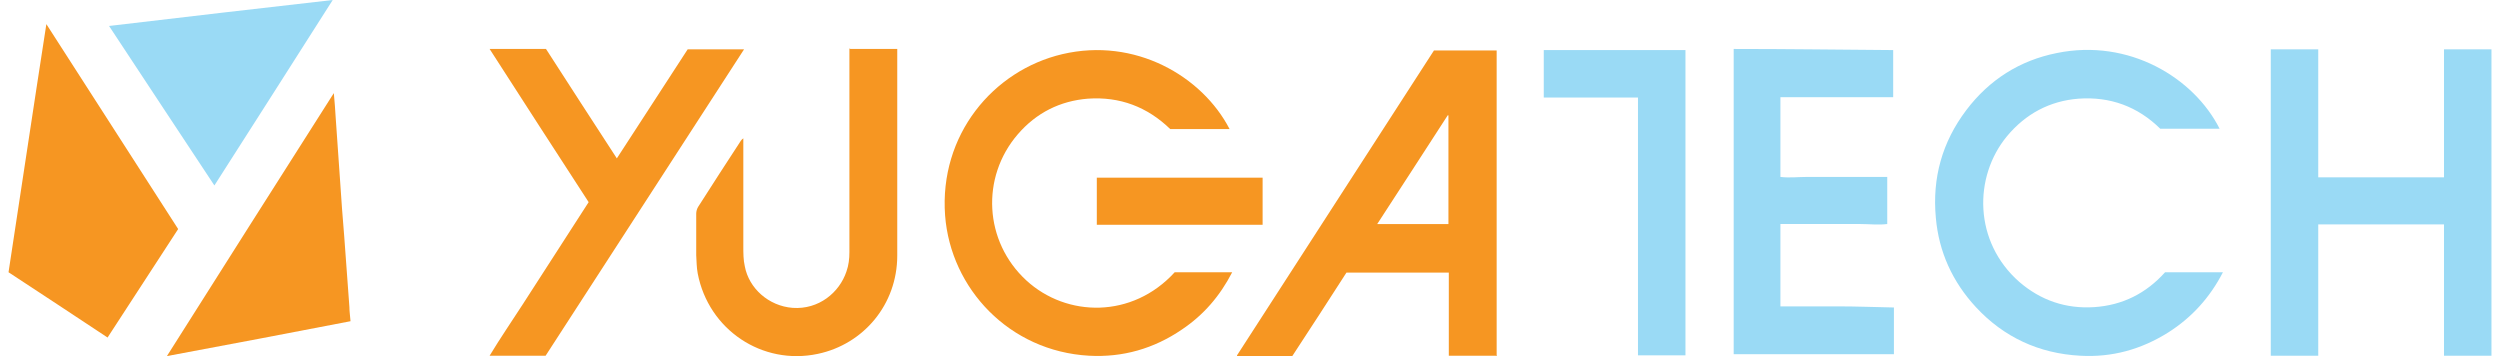 <?xml version="1.0" encoding="UTF-8"?>
<svg xmlns="http://www.w3.org/2000/svg" version="1.1" viewBox="0 0 674 96">
  <defs>
    <style>
      .cls-1 {
        fill: #9adaf5;
      }

      .cls-2 {
        fill: #f69622;
      }
    </style>
  </defs>
  <!-- Generator: Adobe Illustrator 28.7.1, SVG Export Plug-In . SVG Version: 1.2.0 Build 142)  -->
  <g>
    <g id="Layer_1">
      <g id="Layer_1-2" data-name="Layer_1">
        <g>
          <path class="cls-1" d="M612.3,13.3h12.7v34.5h33.9V13.3h12.8v82.6h-12.8v-35.4h-33.9v35.4h-12.8V13.3h0Z"/>
          <path class="cls-2" d="M403.3,95.9h-12.7v-22.4h-27.6c-4.8,7.5-9.7,15-14.6,22.5h-14.9v-.2c17.7-27.4,35.4-54.8,53.1-82.2h16.9v82.4h-.2ZM390.5,31.1h-.2c-6.3,9.7-12.6,19.5-19,29.3h19.2v-29.3Z"/>
          <path class="cls-2" d="M331.4,34.8h-15.9c-6.2-6-13.6-8.8-22.2-8.2-7.5.6-13.9,3.8-18.9,9.6-10,11.6-9.1,28.9,2.3,39.4,10.9,10,28.6,10.3,40-2.2h15.5c-3.3,6.4-7.7,11.5-13.5,15.4-7.6,5.2-16,7.6-25.1,7.1-21.5-1.2-37.3-18.1-38.8-37.8-1.6-21.7,12.9-39.1,31.6-43.5,19.6-4.6,37.7,5.9,45.1,20.2h0Z"/>
          <path class="cls-1" d="M598.3,34.7h-15.9c-6.1-6-13.5-8.7-22-8.1-7.8.6-14.3,4.1-19.3,10.1-9.1,11-9,28.5,3.3,39.3,5.8,5,12.6,7.3,20.2,6.8,7.6-.5,14-3.7,19.1-9.4h15.6c-3.5,6.8-8.4,12.2-14.7,16.2-7.3,4.6-15.2,6.8-23.8,6.3-11.1-.6-20.6-5-28.1-13.1-6.3-6.8-10-14.9-10.8-24.1-1-10.7,1.7-20.4,8.2-29,6.2-8.2,14.4-13.4,24.4-15.4,19.5-4,37,6.7,43.9,20.4h-.1Z"/>
          <path class="cls-1" d="M467.4,13.2c14.4,0,28.7.2,43,.3v12.7h-30.4v21.5c2.4.3,4.8,0,7.2,0h21.6v12.7c-2.4.3-4.8,0-7.2,0h-21.6v22.2h15.5c5,0,10,.2,15.1.3v12.6h-43.2V13.2Z"/>
          <path class="cls-2" d="M48,61.8c-6.4,9.8-12.6,19.4-19,29.2-8.9-5.9-17.7-11.7-26.7-17.6C5.7,51.2,9,29,12.5,6.5c11.9,18.5,23.7,36.9,35.5,55.2h0Z"/>
          <path class="cls-2" d="M229.2,13.2h12.7v55.7c0,13.2-9.1,23.9-21.4,26.5-15,3.2-29.5-6.5-32.4-21.7-.3-1.6-.3-3.3-.4-4.9v-11.2c0-.6.2-1.3.5-1.8,3.8-5.9,7.6-11.9,11.5-17.8.2-.3.4-.5.7-.7v29.1c0,1.8,0,3.7.4,5.4,1.1,5.9,6.4,10.7,12.9,11.2,7,.5,12.6-4.1,14.5-9.8.6-1.7.8-3.4.8-5.2V13.1h.2Z"/>
          <path class="cls-2" d="M147.2,95.9h-15.2c2.9-4.8,6-9.3,8.9-13.8,3-4.6,5.9-9.2,8.9-13.8,3-4.6,5.9-9.2,8.9-13.8-8.9-13.7-17.7-27.3-26.7-41.3h15.2c6.3,9.8,12.6,19.5,19.1,29.5,6.4-9.9,12.8-19.7,19.1-29.4h15.2c-17.9,27.6-35.7,55.1-53.5,82.6h0Z"/>
          <path class="cls-2" d="M94.5,86.6c-16.5,3.2-32.9,6.3-49.5,9.4,15-23.7,29.9-47.2,45-70.9.2,2.4.4,4.5.5,6.6.4,5.7.8,11.4,1.2,17.2.3,4.9.7,9.9,1.1,14.8.5,6.4.9,12.7,1.4,19.1,0,1.2.2,2.4.3,3.8Z"/>
          <path class="cls-1" d="M89.7,0c-10.7,16.8-21.2,33.3-31.9,50-9.5-14.3-18.8-28.5-28.4-43,20.2-2.4,40.1-4.7,60.3-7Z"/>
          <path class="cls-1" d="M454.4,13.5v82.3h-12.8V26.3h-25.4v-12.8h38.2,0Z"/>
          <path class="cls-2" d="M340.4,60.6h-44.7v-12.7h44.7v12.7Z"/>
        </g>
      </g>
    </g>
  </g>
</svg>